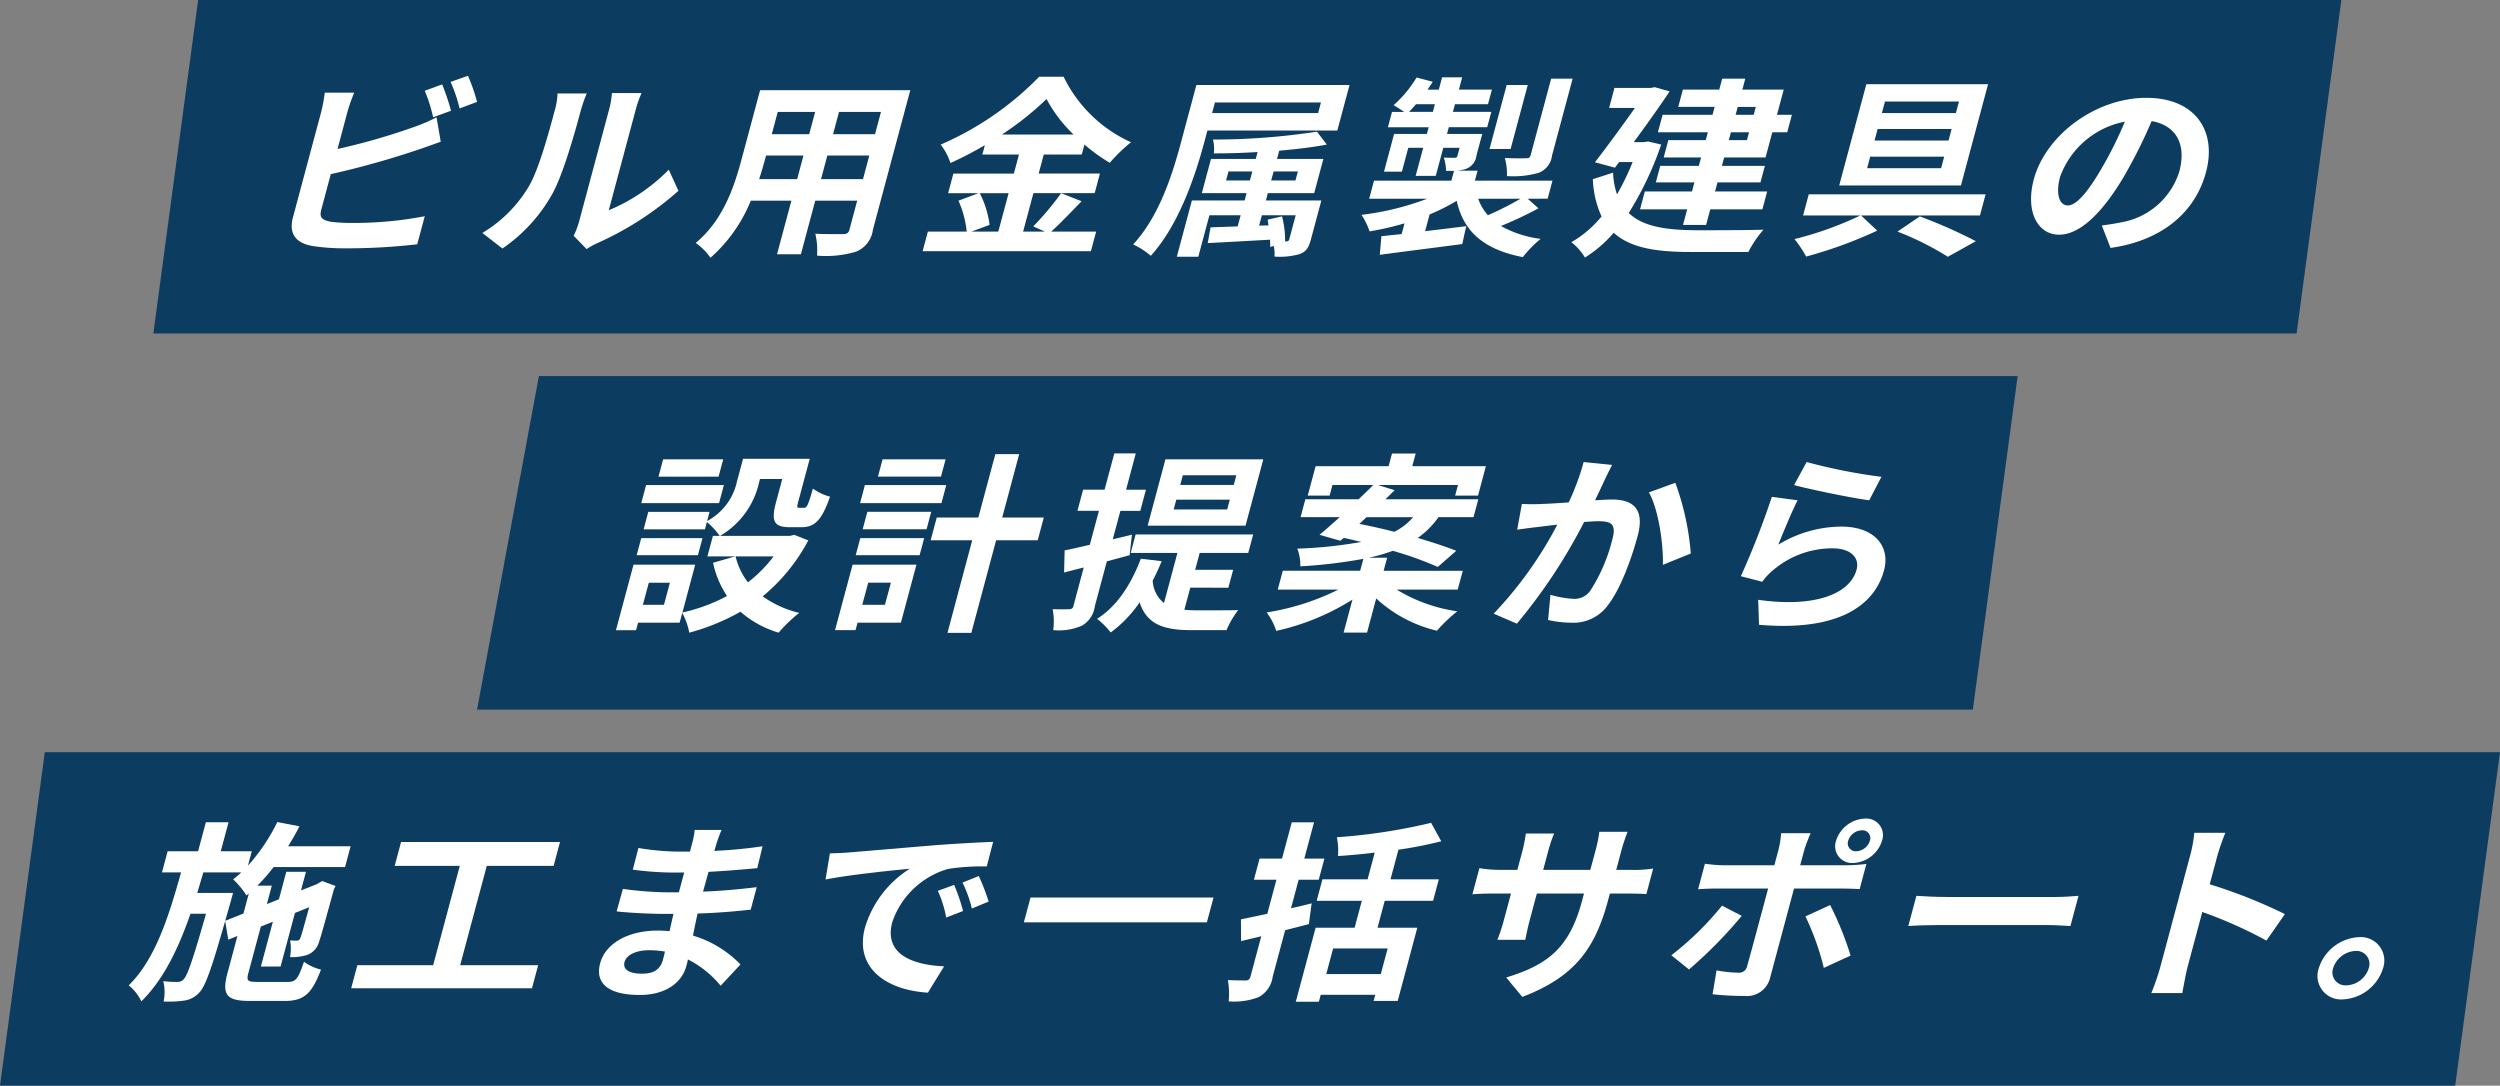 <svg xmlns="http://www.w3.org/2000/svg" width="293.46" height="127.44" viewBox="0 0 293.46 127.44"><rect x="0" y="0" width="293.46" height="127.44" fill="#808080" stroke="none"/><g transform="translate(19469 13638.924)"><g transform="translate(-0.488 -22.602)"><path d="M35.259,0h288.2L318.2,39.147H30Z" transform="translate(-19498.512 -13528.029)" fill="#0d3c61"/><g transform="translate(-19453.402 -13520.232)"><g transform="translate(0 0)"><path d="M434.686,79.243a2.754,2.754,0,0,1,2.8,3.654,5.2,5.2,0,0,1-4.762,3.654,2.758,2.758,0,0,1-2.781-3.654A5.216,5.216,0,0,1,434.686,79.243ZM433.169,84.9a2.845,2.845,0,0,0,2.639-2.007,1.525,1.525,0,0,0-1.558-2.03,2.892,2.892,0,0,0-2.622,2.03A1.516,1.516,0,0,0,433.169,84.9Z" transform="translate(-172.867 -65.327)" fill="#fff"/><path d="M417.058,70.951l-2.165,3.113a51.619,51.619,0,0,0-7.529-3.361l-1.711,6.383c-.175.654-.481,2.233-.63,3.135h-3.643a27.343,27.343,0,0,0,1.073-3.135l3.469-12.947a15.784,15.784,0,0,0,.5-2.729h3.643a27.893,27.893,0,0,0-.942,2.729l-.888,3.316A59.79,59.79,0,0,1,417.058,70.951Z" transform="translate(-163.959 -59.742)" fill="#fff"/><path d="M359.844,75.724l.949-3.541c.822.068,2.509.135,3.723.135h12.539c1.074,0,2.149-.09,2.768-.135l-.949,3.541c-.554-.023-1.721-.113-2.7-.113H363.634C362.3,75.611,360.727,75.656,359.844,75.724Z" transform="translate(-150.949 -63.116)" fill="#fff"/><path d="M341.714,60.356a1.73,1.73,0,0,0-1.611,1.218.933.933,0,0,0,.952,1.241,1.754,1.754,0,0,0,1.593-1.241A.915.915,0,0,0,341.714,60.356Zm-1.027,3.834a1.973,1.973,0,0,1-2.008-2.616,3.7,3.7,0,0,1,3.4-2.594,1.947,1.947,0,0,1,1.99,2.594A3.7,3.7,0,0,1,340.686,64.19Zm-15.4,5.007,2.318,1.2a52.441,52.441,0,0,1-6.193,6.293l-2.074-1.669A34.967,34.967,0,0,0,325.288,69.2Zm13.918-2.007h-5.464l-2.81,10.488a2.8,2.8,0,0,1-3,2.12,33.408,33.408,0,0,1-3.752-.2l.469-2.8a15.405,15.405,0,0,0,2.52.271.977.977,0,0,0,1.082-.812c.247-.835,2.163-7.985,2.446-9.045l.006-.023h-5.931c-.7,0-1.617.023-2.289.09l.8-3a17.61,17.61,0,0,0,2.217.18h5.931l.484-1.8a11.465,11.465,0,0,0,.315-1.962h3.456c-.131.316-.584,1.4-.736,1.962l-.484,1.8h5.441a19.875,19.875,0,0,0,2.33-.158l-.791,2.955C340.741,67.213,339.836,67.19,339.206,67.19Zm-4.122,3.27,2.9-1.331a37.522,37.522,0,0,1,2.4,5.932l-3.142,1.444A31.072,31.072,0,0,0,335.084,70.461Z" transform="translate(-138.262 -58.98)" fill="#fff"/><path d="M302.22,65.712h1.728a15.084,15.084,0,0,0,2.61-.158l-.8,3c-.5-.045-1.313-.068-2.551-.068h-1.728l-.2.744c-1.5,5.594-3.812,9-10.081,11.39l-1.888-2.278c4.911-1.511,7.422-3.473,8.9-9l.229-.857h-5.534l-.822,3.067c-.266.992-.444,1.917-.541,2.368h-3.269a20.475,20.475,0,0,0,.775-2.368l.822-3.067h-1.985c-1.168,0-2.02.045-2.546.09l.822-3.067a14.894,14.894,0,0,0,2.468.2h1.985l.6-2.233a18.612,18.612,0,0,0,.4-2.03h3.316a15.72,15.72,0,0,0-.69,2.053l-.592,2.21h5.534l.635-2.368a15.1,15.1,0,0,0,.422-2.1h3.316a21.882,21.882,0,0,0-.7,2.1Z" transform="translate(-127.613 -59.69)" fill="#fff"/><path d="M253.377,69.123l-.326,2.436c-.907.248-1.855.474-2.785.722l-1.457,5.436a3.212,3.212,0,0,1-1.651,2.413,8.011,8.011,0,0,1-3.518.5,9.014,9.014,0,0,0-.1-2.5c.876.045,1.786.045,2.09.045a.526.526,0,0,0,.565-.451l1.269-4.737-2.369.564-.018-2.549c.889-.18,1.931-.406,3.094-.654l1.07-3.992H246.6l.665-2.481H249.9l1.142-4.263h2.615l-1.142,4.263h2.358l-.665,2.481h-2.358l-.894,3.338C251.773,69.528,252.6,69.325,253.377,69.123Zm8.12,8.3.8-3h-6.4l-.8,3Zm6.132-8.594h-5.674l-.846,3.158h4.67l-2.3,8.594H260.65l.194-.722h-6.4l-.218.812h-2.709l2.327-8.684h4.577l.846-3.158h-5.3l.677-2.526h5.3l.84-3.135c-1.473.18-2.957.316-4.312.406a8.462,8.462,0,0,0-.131-2.21A67.27,67.27,0,0,0,267.4,59.672l1.194,2.165a48.668,48.668,0,0,1-5.029.992l-.931,3.474h5.674Z" transform="translate(-114.521 -59.176)" fill="#fff"/><path d="M209.456,72.478H230.94l-.78,2.91H208.677Z" transform="translate(-103.602 -63.208)" fill="#fff"/><path d="M189.872,68.006a21.508,21.508,0,0,1,1.047,3.067l-1.981.767a12.838,12.838,0,0,0-.981-3.135Zm2.893-1.038a24.285,24.285,0,0,1,1.158,3l-1.969.812a14.389,14.389,0,0,0-1.1-3.045Zm-17.477-2.662c.94-.023,1.84-.068,2.3-.113,1.98-.158,5.9-.5,10.224-.857,2.43-.18,4.988-.316,6.641-.383l-.75,2.887a26.022,26.022,0,0,0-4.538.293,9.764,9.764,0,0,0-6.555,6.248c-.985,3.677,2.208,5.007,6.082,5.188l-1.9,3.09c-4.779-.293-8.678-2.819-7.379-7.669a12.357,12.357,0,0,1,5.253-6.879c-2.063.2-7.053.7-9.889,1.263Z" transform="translate(-92.982 -60.225)" fill="#fff"/><path d="M143.568,76.143c.067-.248.151-.564.231-.947a11.992,11.992,0,0,0-1.85-.158c-1.635,0-2.685.609-2.89,1.376-.224.835.448,1.376,2.036,1.376C142.333,77.789,143.224,77.428,143.568,76.143Zm9.1.564-2.329,2.5a12.021,12.021,0,0,0-3.842-3.09c-.055.293-.128.564-.188.789-.514,1.917-2.4,3.383-5.46,3.383-3.689,0-5.288-1.353-4.654-3.722.6-2.256,3.176-3.834,6.748-3.834.49,0,.951.023,1.407.068.135-.677.3-1.376.451-2.03h-1.191c-1.354,0-3.986-.113-5.479-.293l.731-2.639a40.922,40.922,0,0,0,5.472.406h1.1l.623-2.323h-1.1a37.712,37.712,0,0,1-4.93-.338l.659-2.549a29.559,29.559,0,0,0,4.906.429h1.144L147,62.452a9.058,9.058,0,0,0,.294-1.534h3.152c-.191.451-.412,1.015-.587,1.579l-.259.88a54.1,54.1,0,0,0,5.656-.541l-.619,2.571c-1.554.135-3.47.316-5.719.429l-.646,2.323c2.36-.09,4.352-.293,6.3-.519l-.707,2.639c-2.139.226-3.979.383-6.239.451-.177.835-.372,1.737-.532,2.594A12.843,12.843,0,0,1,152.664,76.707Z" transform="translate(-80.856 -59.587)" fill="#fff"/><path d="M106.495,77.445h9.154l-.725,2.707H93.7l.725-2.707h8.9l3.125-11.661H98.808l.749-2.8h18.657l-.749,2.8H109.62Z" transform="translate(-67.589 -60.235)" fill="#fff"/><path d="M67.005,71.165l2.144-.857.629-2.346-.271.226a10.03,10.03,0,0,0-1.571-1.895c.323-.248.653-.519.965-.812h-4.46c-.241.812-.482,1.624-.717,2.413h4.2l-.272,1.015Zm3.776,7.173h3.6c.911,0,1.2-.383,1.872-2.368a5.816,5.816,0,0,0,1.994.925c-1.059,2.819-1.989,3.676-4.254,3.676H69.9c-2.755,0-3.309-.722-2.62-3.293l1.16-4.331-1.072.429L67,71.187c-1.574,5.526-2.318,7.691-3.048,8.413a2.912,2.912,0,0,1-1.742.925,13.141,13.141,0,0,1-2.435.113,5.47,5.47,0,0,0-.037-2.391,12.963,12.963,0,0,0,1.657.09.91.91,0,0,0,.774-.361c.424-.451,1.072-2.346,2.586-7.646H62.932c-1.415,4.06-3.141,7.714-5.768,10.285a5.472,5.472,0,0,0-1.483-1.872c3.14-3.09,4.679-8.052,6.146-13.262H59.585L60.25,63h3.573l.913-3.406H67.4L66.484,63h3.643l-.453,1.692a22.224,22.224,0,0,0,3.45-5.12l2.6.5c-.4.789-.867,1.579-1.329,2.346h7.332l-.653,2.436H72.69a21.366,21.366,0,0,1-1.917,2.188h1.7L71.9,69.2l1.412-.564.864-3.225h2.312L75.9,67.6l1.881-.744.112-.068.5-.293,1.571.586-.19.361c-.881,3.2-1.5,5.5-1.749,6.18A2.243,2.243,0,0,1,76.6,75.179a6.024,6.024,0,0,1-1.981.248,5.963,5.963,0,0,0,.012-1.962c.274.023.6.023.788.023s.316-.045.418-.338c.1-.2.433-1.444,1.031-3.586l-1.676.677-1.686,6.293H71.194L72.6,71.277l-1.412.564-1.457,5.436C69.486,78.2,69.613,78.337,70.781,78.337Z" transform="translate(-55.681 -59.166)" fill="#fff"/></g></g></g><g transform="translate(-114.354 -24.854)"><path d="M155.259,0H328.84l-5.259,39.147H148Z" transform="translate(-19446.646 -13569.924)" fill="#0d3c61"/><path d="M532.566,4.834l1.473-2.707a65.063,65.063,0,0,0,8.781,1.737l-1.437,2.752C539.126,6.323,534.244,5.285,532.566,4.834Zm.41,1.782c-.636,1.241-1.753,3.925-2.26,5.21a14.366,14.366,0,0,1,7.363-2.12c4.063,0,5.774,2.413,5.049,5.12-1.093,4.082-5.273,7.218-14.676,6.406l-.1-2.932c6.682.947,10.789-.7,11.55-3.541.387-1.443-.753-2.5-2.785-2.5a10.686,10.686,0,0,0-7.076,2.616,7.088,7.088,0,0,0-1.215,1.308l-2.51-.654a95.29,95.29,0,0,0,3.64-9.315Z" transform="translate(-19676.615 -13561.962)" fill="#fff"/><path d="M494.631,2.128l3.342.338c-.3.586-.648,1.286-.916,1.85-.3.677-.7,1.489-1.083,2.3.782-.045,1.5-.09,1.962-.09,2.452,0,3.9,1.06,3.038,4.263-.707,2.639-1.989,6.2-3.49,8.142a5,5,0,0,1-4.356,2.053,12.164,12.164,0,0,1-2.671-.316l.278-2.955a12.04,12.04,0,0,0,2.7.474,2.271,2.271,0,0,0,1.988-.97,19.831,19.831,0,0,0,2.6-6.112c.477-1.782-.251-2.03-1.722-2.03-.374,0-.946.045-1.612.09A64.366,64.366,0,0,1,486.793,21.1l-2.721-1.173A45.945,45.945,0,0,0,491.54,9.481c-.841.09-1.589.18-2.051.248-.672.068-1.905.226-2.659.338l.553-3.022a22.227,22.227,0,0,0,2.452,0c.73-.023,1.846-.09,3.038-.18A28.529,28.529,0,0,0,494.631,2.128Zm7.661,3.564,3.1-1.128a30.969,30.969,0,0,1,1.816,8.3l-3.275,1.331C503.995,11.714,503.419,7.676,502.292,5.691Z" transform="translate(-19663.383 -13561.962)" fill="#fff"/><path d="M456.993,8.149l-.842.789c1.288.248,2.7.564,4.1.925a7.094,7.094,0,0,0,2.21-1.714Zm10.7,8.5H460.53a18.644,18.644,0,0,0,7.116,2.549,17.653,17.653,0,0,0-2.385,2.278,15.8,15.8,0,0,1-7.134-3.789L457.051,21.7H454.3l1.039-3.879a28.072,28.072,0,0,1-8.948,3.676,7.123,7.123,0,0,0-1.124-2.165,29.206,29.206,0,0,0,8.425-2.684h-7.122l.592-2.21h9.083l.375-1.4a58.134,58.134,0,0,1-7.4.88,5.345,5.345,0,0,0-.355-2.075,52.258,52.258,0,0,0,7.52-.789c-.7-.158-1.4-.338-2.068-.474l-.394.338-2.451-.7c.717-.586,1.518-1.308,2.377-2.075h-4.6l.563-2.1h6.258c.6-.586,1.2-1.15,1.708-1.669h-4.787l-.332,1.241h-2.569l.924-3.451h8.57l.4-1.489h2.779l-.4,1.489h8.64l-.924,3.451h-2.685l.332-1.241H458.33l1.961.609c-.348.338-.7.7-1.078,1.06h10.9l-.562,2.1h-4.11A9.914,9.914,0,0,1,463,10.585c1.753.519,3.341,1.038,4.522,1.511l-2.165,1.895a41.026,41.026,0,0,0-5.283-1.895,19.156,19.156,0,0,1-2.832.812h2.172L459,14.442h9.294Z" transform="translate(-19651.229 -13561.51)" fill="#fff"/><path d="M429.952,4.349l.3-1.128h-6.281l-.3,1.128Zm-.774,2.887.308-1.15h-6.281l-.308,1.15Zm4.24-5.887-2.085,7.782H419.844l2.085-7.782ZM417.723,12.6l-2.669.722-1.408,5.255a3.083,3.083,0,0,1-1.527,2.3,6.764,6.764,0,0,1-3.361.519,7.611,7.611,0,0,0-.065-2.459c.858.023,1.652.023,1.938,0a.439.439,0,0,0,.5-.383l1.209-4.511c-.825.2-1.58.406-2.306.586l.065-2.594c.836-.158,1.836-.406,2.954-.654l1.07-3.992H411.6l.665-2.481h2.522L415.929.65h2.522l-1.142,4.263h2.335l-.665,2.481h-2.335l-.895,3.338L418,10.191Zm7.128,3.812-.7,2.594c.525.045,1.032.068,1.616.068.794,0,3.689,0,4.7-.023A10.378,10.378,0,0,0,429.1,21.4h-4.063c-3.059,0-5.272-.541-6.129-3.271a14.67,14.67,0,0,1-3.4,3.541,9.516,9.516,0,0,0-1.6-1.6c2.337-1.489,3.966-3.992,5.138-7.06l2.443.293c-.334.812-.68,1.579-1.054,2.278a3.592,3.592,0,0,0,1.325,2.639l1.578-5.887h-5.487l.58-2.165h13.8l-.58,2.165h-5.7l-.532,1.985h4.46l-.562,2.1Z" transform="translate(-19639.773 -13561.499)" fill="#fff"/><path d="M384.474,1.39l-.544,2.03h-7.4l.544-2.03Zm.078,3.022-.568,2.12h-9.55L375,4.413Zm-6.5,11.458h-2.662l-.7,2.594h2.662Zm3-2.12-1.825,6.812h-5.09l-.236.88h-2.405l2.061-7.691Zm-7.13-1.105.538-2.007h7.5l-.538,2.007Zm.816-3.045.55-2.053h7.5l-.55,2.053ZM396,8.224l-.714,2.662h-4.88l-2.913,10.872h-2.8L387.6,10.886h-4.88l.714-2.662h4.88L390.312.781h2.8l-1.994,7.443Z" transform="translate(-19628.121 -13561.541)" fill="#fff"/><path d="M346.643,1.637l-.544,2.03h-7.052l.544-2.03Zm.078,3.022-.568,2.12h-9.13l.568-2.12Zm-2.509,6.225-.538,2.007h-7.192l.538-2.007Zm8.346,2.143H348.1a7.846,7.846,0,0,0,1.449,3.045A15.844,15.844,0,0,0,352.558,13.028Zm-12.871,5.684.7-2.594h-2.475l-.7,2.594Zm15.3-8.21,1.646.654a21.729,21.729,0,0,1-5.355,6.564,12.177,12.177,0,0,0,4.29,1.94,17.213,17.213,0,0,0-2.42,2.323,11.951,11.951,0,0,1-4.479-2.458,25.664,25.664,0,0,1-6.006,2.458,8.276,8.276,0,0,0-.826-2.323l-.308,1.15h-4.88l-.236.88h-2.358L336.116,14h7.239l-1.5,5.616a20.441,20.441,0,0,0,5.236-1.94,11.2,11.2,0,0,1-1.639-3.9l2.581-.744h-3.246l.647-2.413h.794a8.223,8.223,0,0,0-1.5-1.624l-.229.857H337.3l.55-2.053h7.192l-.29,1.083a6.916,6.916,0,0,0,3.5-4.624l.719-2.684H356.8l-1.354,5.052c-.169.632-.141.7.116.7h.584c.3,0,.476-.293,1.025-2.256a6.006,6.006,0,0,0,2.012.947c-.983,2.8-1.8,3.586-3.366,3.586h-1.354c-1.868,0-2.218-.7-1.619-2.932l.731-2.729h-2.615l-.1.383a9.7,9.7,0,0,1-4.582,6.293h8.219Z" transform="translate(-19616.396 -13561.787)" fill="#fff"/></g><g transform="translate(75.646)"><path d="M-74.741,0H176.84l-5.259,39.147H-80Z" transform="translate(-19446.646 -13638.924)" fill="#0d3c61"/><path d="M303.578,16.795c.957,0,2.266-1.4,4.01-4.421a44.956,44.956,0,0,0,2.688-5.413,10.1,10.1,0,0,0-7.6,6.473C302.077,15.69,302.714,16.795,303.578,16.795Zm5.016,4.985-1.021-2.639c.918-.113,1.6-.226,2.245-.361a8.673,8.673,0,0,0,6.855-5.977c.828-3.09-.284-5.391-3.251-5.909a60.531,60.531,0,0,1-3,6.067c-2.586,4.511-5.332,7.263-7.853,7.263-2.545,0-3.985-2.729-2.977-6.5,1.378-5.143,7.209-9.563,13.21-9.563,5.721,0,8.307,3.857,7,8.729C318.545,17.584,314.662,20.923,308.594,21.78Z" transform="translate(-19605.5 -13631.601)" fill="#fff"/><path d="M277.786,5.216l.363-1.353h-8.687L269.1,5.216Zm-.864,3.225.363-1.353H268.6l-.363,1.353Zm-.871,3.248.363-1.353h-8.686l-.362,1.353Zm5.514-9.857-3.185,11.887H264.088l3.185-11.887Zm-.952,15.405H266.649l1.9,1.782a52.025,52.025,0,0,1-8.335,3.045,15.166,15.166,0,0,0-1.365-2.053,40.394,40.394,0,0,0,7.726-2.774h-6.725l.665-2.481h20.759Zm-9.684,1.895,2.626-1.782a58.314,58.314,0,0,1,6.576,2.91l-3.292,1.827A33.9,33.9,0,0,0,270.928,19.132Z" transform="translate(-19592.842 -13630.87)" fill="#fff"/><path d="M242.352,4.2h-2.125l-.248.925H242.1Zm-1.046,3.9.248-.925h-2.125l-.248.925ZM237.27,5.12l.248-.925h-4.273l.544-2.03h4.273L238.406.88h2.709l-.344,1.286h4.857l-.792,2.955h1.751l-.55,2.053h-1.751l-.792,2.955h-4.857l-.266.992h5.044l-.52,1.94h-5.044l-.284,1.06h6.118l-.562,2.1h-6.118l-.49,1.827h-2.708l.489-1.827h-5.534l.562-2.1h5.534l.284-1.06h-4.53l.52-1.94h4.53l.266-.992h-4.39l.544-2.03h4.39l.248-.925h-5.861l.55-2.053Zm-7.565,3.135,1.538.361a38.258,38.258,0,0,1-3.81,8.03c1.725,1.669,4.576,2.007,7.979,2.03,1.378,0,6.118,0,7.841-.068a12.915,12.915,0,0,0-1.775,2.616H234.66c-3.946,0-7-.451-8.993-2.255a14.475,14.475,0,0,1-3.372,2.91,6.538,6.538,0,0,0-1.594-1.8,13,13,0,0,0,3.542-3.022,11.6,11.6,0,0,1-1.023-4.376l2.377-.767a8.688,8.688,0,0,0,.462,2.549,29.608,29.608,0,0,0,1.832-3.789H226.3l-.479.654-2.353-.632c1.536-1.985,3.31-4.421,4.7-6.383h-3.036l.628-2.346h4.273l.444-.09,1.758.5c-1.172,1.759-2.7,3.9-4.211,5.955H229.2Z" transform="translate(-19580.893 -13630.571)" fill="#fff"/><path d="M209.609.808,207.191,9.83a2.477,2.477,0,0,1-1.624,2.053,11.049,11.049,0,0,1-3.669.361,6.776,6.776,0,0,0-.249-2.12c1.038.045,2.159.045,2.492.023.35,0,.468-.09.547-.383l2.4-8.954Zm-5.266.744L202.33,9.063h-2.475l2.013-7.511ZM203.5,14.9h-4.974a5.729,5.729,0,0,0,1.139,1.94A38.32,38.32,0,0,0,203.5,14.9ZM190.4,4.71h2.8l.242-.9h-2.218C190.951,4.123,190.679,4.439,190.4,4.71ZM204.337,14.9l1.262,1.128a43.875,43.875,0,0,1-4.408,2.075,12.882,12.882,0,0,0,4.662,1.511,13.7,13.7,0,0,0-2.092,2.143c-4.615-.9-6.966-3.022-7.756-6.609a24.814,24.814,0,0,1-3.185,1.6l-.526,1.962c1.567-.18,3.209-.383,4.827-.586l-.468,2.1c-3.413.451-7.013.9-9.679,1.263l.189-2.188c.7-.068,1.514-.158,2.378-.248l.339-1.263a32.784,32.784,0,0,1-4.107.947,8.087,8.087,0,0,0-.951-1.94,32.769,32.769,0,0,0,7.723-1.895h-6.818l.568-2.12h9.083l.308-1.15h-.934a5.4,5.4,0,0,0-.26-1.556c.532.023,1.092.023,1.255.023.21,0,.3-.068.346-.248l.248-.925h-1.915l-.883,3.293h-2.358l.883-3.293h-1.751l-.749,2.8h-2.1L188.651,7.3H192.5l.212-.789h-4.787l.483-1.8h1.424c-.395-.271-.911-.609-1.236-.789A14.081,14.081,0,0,0,191.292.672l1.9.5c-.2.316-.4.609-.621.925H193.9L194.287.65h2.358l-.387,1.444h3.876l-.459,1.714H195.8l-.242.9h4.507l-.483,1.8h-4.507l-.212.789H199l-.683,2.549a1.874,1.874,0,0,1-1.181,1.534,3.664,3.664,0,0,1-1.158.226h2.475l-.315,1.173h9.107l-.568,2.12Z" transform="translate(-19569.654 -13630.499)" fill="#fff"/><path d="M167.844,4.016H155.4l-.332,1.241h12.446Zm1.92,3.293H154.516l-.344,1.286c-1.051,3.925-2.961,9.744-6.3,13.42a8.667,8.667,0,0,0-2.072-1.331c3.161-3.428,4.684-8.5,5.645-12.09l1.777-6.631H171.2Zm-6.125,13.014h.117c.234,0,.315-.045.376-.271l.75-2.8h-3.97l-.327,1.218,1.1-.023q-.04-.372-.1-.677l1.691-.383A11.323,11.323,0,0,1,163.638,20.324Zm-6.934-7.15h2.8l.284-1.06h-2.8Zm8.434-1.06h-2.849L162,13.174h2.849Zm2.753,3.406-1.215,4.534c-.272,1.015-.556,1.466-1.335,1.759a8.447,8.447,0,0,1-2.95.293,4.2,4.2,0,0,0-.088-1.241l-.427.113c.019-.248,0-.541,0-.857-2.658.158-5.286.293-7.324.406l.332-1.85,3.183-.113.351-1.308h-3.666l-1.306,4.872h-2.522l1.771-6.609h6.188l.23-.857h-5.254l1.076-4.015h5.254l.218-.812c-1.758.113-3.522.158-5.133.158a4.982,4.982,0,0,0-.1-1.624,80.41,80.41,0,0,0,12.2-.925l1.159,1.511c-1.626.316-3.554.541-5.588.722l-.26.97h5.441l-1.076,4.015h-5.441l-.23.857Z" transform="translate(-19557.432 -13630.911)" fill="#fff"/><path d="M119.913,14.22h-3.386a11.292,11.292,0,0,1,1.151,3.722l-2.126.789H118.7Zm-.8-6.879h8.43a16.5,16.5,0,0,1-3.178-4.173A35.55,35.55,0,0,1,119.117,7.341Zm6.96,6.879,2.408.947c-1.22,1.241-2.5,2.616-3.57,3.564h5.277l-.617,2.3H109.821l.617-2.3h4.553a11.68,11.68,0,0,0-.966-3.631l2.361-.88h-3.573l.616-2.3h7.1l.6-2.233h-4.3l.3-1.105a42.291,42.291,0,0,1-4.042,2.1,7.327,7.327,0,0,0-1.148-2.165A36.09,36.09,0,0,0,123.5.552h2.872a16.165,16.165,0,0,0,7.91,7.691,18.8,18.8,0,0,0-2.492,2.413,20.562,20.562,0,0,1-2.975-2.143l-.315,1.173h-4.46l-.6,2.233h7.192l-.616,2.3h-7.192l-1.209,4.511h2.545l-1.355-.609A33.758,33.758,0,0,0,126.077,14.22Z" transform="translate(-19546.164 -13630.469)" fill="#fff"/><path d="M85.741,13.293h4.927l.743-2.774H86.484Zm-7.262,0h4.46l.743-2.774h-4.39l-.109.406C78.99,11.647,78.749,12.459,78.479,13.293ZM85.054,5.4h-4.39l-.7,2.616h4.39Zm7.028,2.616.7-2.616H87.856l-.7,2.616ZM96.221,2.85,91.834,19.225a3.21,3.21,0,0,1-1.95,2.571,12.26,12.26,0,0,1-4.61.474,8.452,8.452,0,0,0-.2-2.571c1.29.068,2.837.045,3.257.045.444,0,.643-.135.752-.541l.907-3.383H85.064l-1.686,6.293h-2.8l1.686-6.293H77.5a17.766,17.766,0,0,1-4.737,6.7,6.867,6.867,0,0,0-1.73-1.737c3.27-2.707,4.556-6.721,5.4-9.879L78.592,2.85Z" transform="translate(-19534.014 -13631.188)" fill="#fff"/><path d="M36.924,21.59l-2.359-1.827a15.662,15.662,0,0,0,5.414-5.391c1.174-1.94,2.339-6.2,3.07-8.932a8.126,8.126,0,0,0,.34-2.053h3.433a16.435,16.435,0,0,0-.707,2.03c-.713,2.661-2.058,7.421-3.3,9.7A18.983,18.983,0,0,1,36.924,21.59Zm9.883.068L45.286,20.1a9.985,9.985,0,0,0,.634-1.669l3.523-13.15a9.865,9.865,0,0,0,.333-1.94h3.479a13.139,13.139,0,0,0-.689,1.962L49.405,17.1a21.379,21.379,0,0,0,7.043-4.759l1.133,2.481a37.173,37.173,0,0,1-9.566,6.158A8.514,8.514,0,0,0,46.807,21.658Z" transform="translate(-19522.592 -13631.343)" fill="#fff"/><path d="M20.684,4.492l-2.1.767A18.4,18.4,0,0,0,17.6,2.147L19.644,1.4A26.707,26.707,0,0,1,20.684,4.492ZM6.571,11.935,5.453,16.108c-.26.97.141,1.218,1.137,1.421a21.669,21.669,0,0,0,2.672.135,44.182,44.182,0,0,0,8.338-.789l-.882,3.293a71.874,71.874,0,0,1-8.44.474,25.039,25.039,0,0,1-3.85-.271c-1.941-.338-2.818-1.421-2.3-3.361L5.422,4.718a19.163,19.163,0,0,0,.442-2.346H9.32A19.542,19.542,0,0,0,8.5,4.718L7.362,8.981a75.26,75.26,0,0,0,8.75-2.5,20.676,20.676,0,0,0,2.872-1.218l.493,2.864c-1.007.361-2.173.789-3.016,1.06A102.513,102.513,0,0,1,6.571,11.935ZM20.633,1.109,22.671.387a20.45,20.45,0,0,1,1.069,3.068l-2.05.767A17.467,17.467,0,0,0,20.633,1.109Z" transform="translate(-19512.387 -13630.417)" fill="#fff"/></g></g></svg>